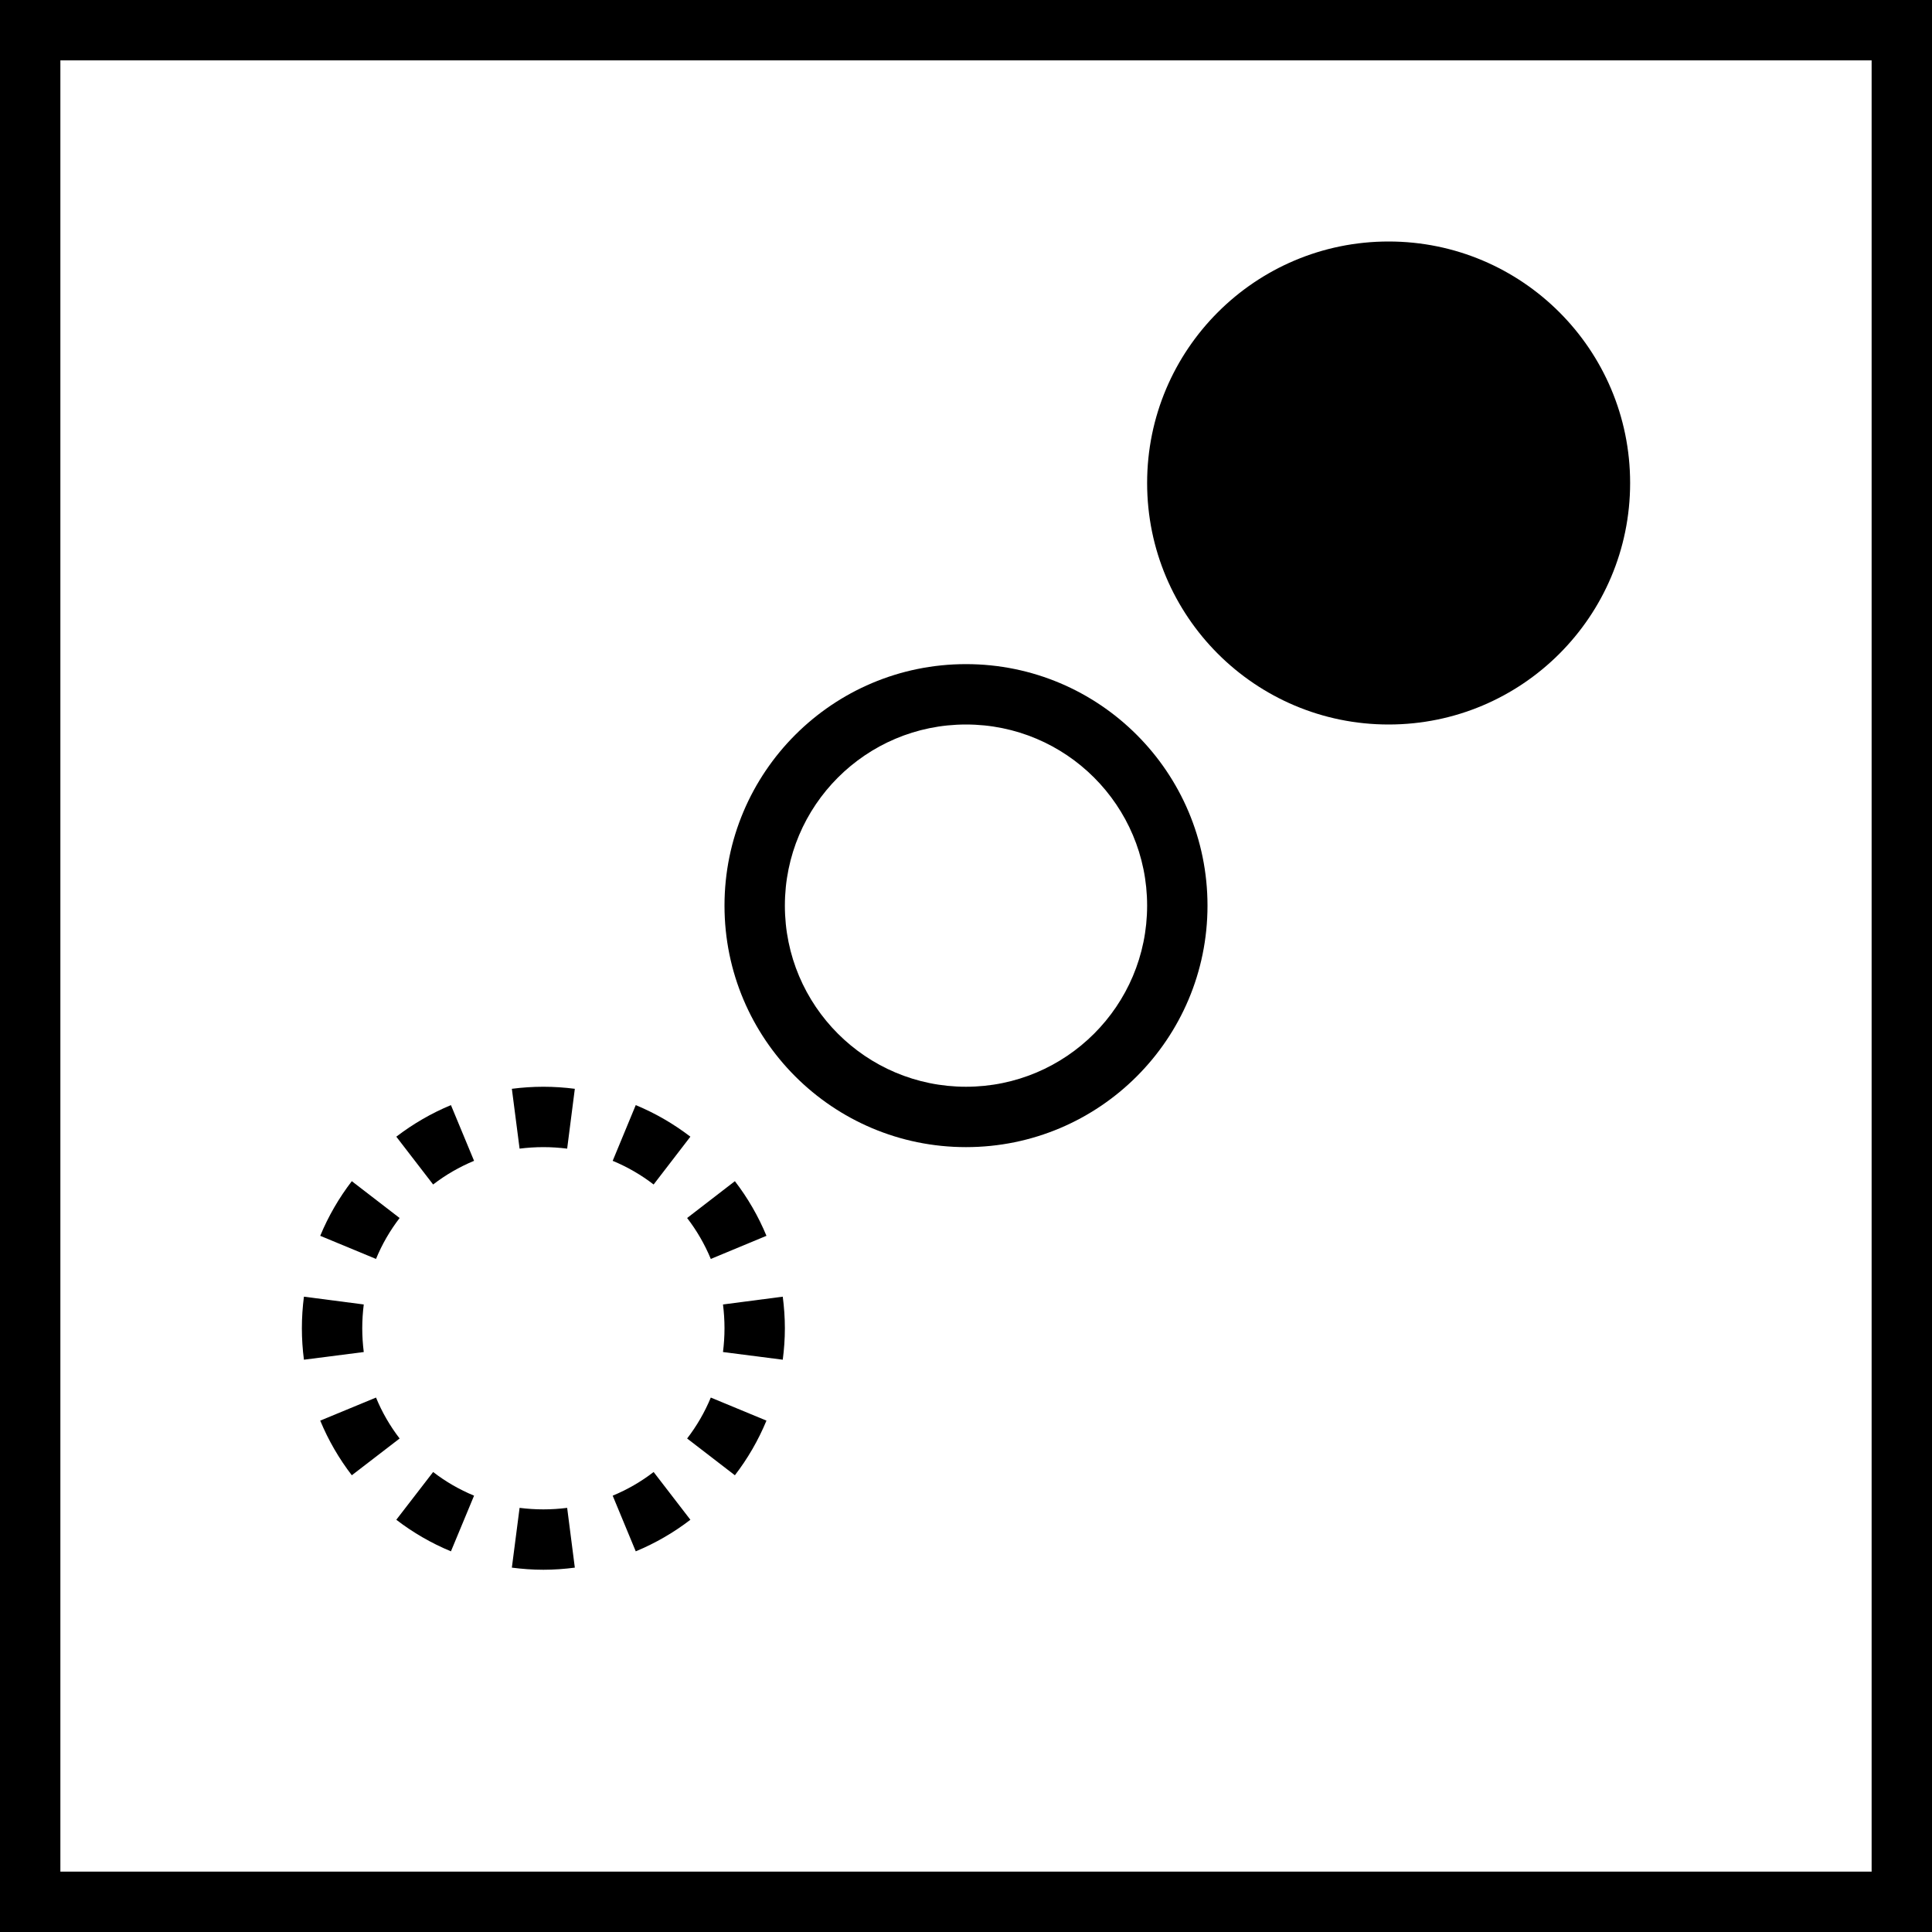 <svg width="32" height="32" viewBox="0 0 32 32" fill="none" xmlns="http://www.w3.org/2000/svg">
<path d="M9.521 25.965C9.351 25.987 9.177 26 9 26C8.823 26 8.649 25.987 8.478 25.965L8.606 24.975C8.735 24.991 8.866 25 9 25C9.134 25 9.265 24.991 9.394 24.975L9.521 25.965Z" fill="black"/>
<path d="M7.174 24.381C7.38 24.54 7.608 24.672 7.852 24.773L7.469 25.695C7.143 25.56 6.84 25.384 6.564 25.172L7.174 24.381Z" fill="black"/>
<path d="M11.435 25.172C11.159 25.384 10.856 25.56 10.53 25.695L10.148 24.773C10.392 24.672 10.62 24.54 10.826 24.381L11.435 25.172Z" fill="black"/>
<path d="M6.228 23.148C6.328 23.392 6.46 23.619 6.619 23.826L5.827 24.435C5.615 24.159 5.439 23.856 5.304 23.53L6.228 23.148Z" fill="black"/>
<path d="M12.695 23.53C12.56 23.856 12.384 24.159 12.172 24.435L11.381 23.826C11.54 23.619 11.672 23.392 11.773 23.148L12.695 23.53Z" fill="black"/>
<path d="M6.025 21.606C6.009 21.735 6 21.866 6 22C6 22.134 6.009 22.265 6.025 22.394L5.034 22.521C5.012 22.351 5 22.177 5 22C5 21.823 5.012 21.648 5.034 21.477L6.025 21.606Z" fill="black"/>
<path d="M12.965 21.477C12.987 21.649 13 21.823 13 22C13 22.177 12.987 22.351 12.965 22.521L11.975 22.394C11.991 22.265 12 22.134 12 22C12 21.866 11.991 21.735 11.975 21.606L12.965 21.477Z" fill="black"/>
<path d="M6.619 20.174C6.46 20.381 6.328 20.608 6.228 20.852L5.304 20.469C5.439 20.143 5.615 19.84 5.827 19.564L6.619 20.174Z" fill="black"/>
<path d="M12.172 19.564C12.384 19.84 12.56 20.143 12.695 20.469L11.773 20.852C11.672 20.608 11.54 20.381 11.381 20.174L12.172 19.564Z" fill="black"/>
<path d="M7.852 19.227C7.608 19.328 7.38 19.46 7.174 19.619L6.564 18.827C6.84 18.616 7.143 18.439 7.469 18.304L7.852 19.227Z" fill="black"/>
<path d="M10.53 18.304C10.856 18.439 11.159 18.616 11.435 18.827L10.826 19.619C10.62 19.46 10.392 19.328 10.148 19.227L10.53 18.304Z" fill="black"/>
<path d="M9 18C9.177 18 9.351 18.012 9.521 18.034L9.394 19.025C9.265 19.009 9.134 19 9 19C8.866 19 8.735 19.009 8.606 19.025L8.478 18.034C8.649 18.012 8.823 18 9 18Z" fill="black"/>
<path fill-rule="evenodd" clip-rule="evenodd" d="M16 11C18.209 11 20 12.791 20 15C20 17.209 18.209 19 16 19C13.791 19 12 17.209 12 15C12 12.791 13.791 11 16 11ZM16 12C14.343 12 13 13.343 13 15C13 16.657 14.343 18 16 18C17.657 18 19 16.657 19 15C19 13.343 17.657 12 16 12Z" fill="black"/>
<path d="M19 8C19 5.791 20.791 4 23 4V4C25.209 4 27 5.791 27 8V8C27 10.209 25.209 12 23 12V12C20.791 12 19 10.209 19 8V8Z" fill="black"/>
<path d="M32 0V32H0V0H32ZM1 31H31V1H1V31Z" fill="black"/>
</svg>
